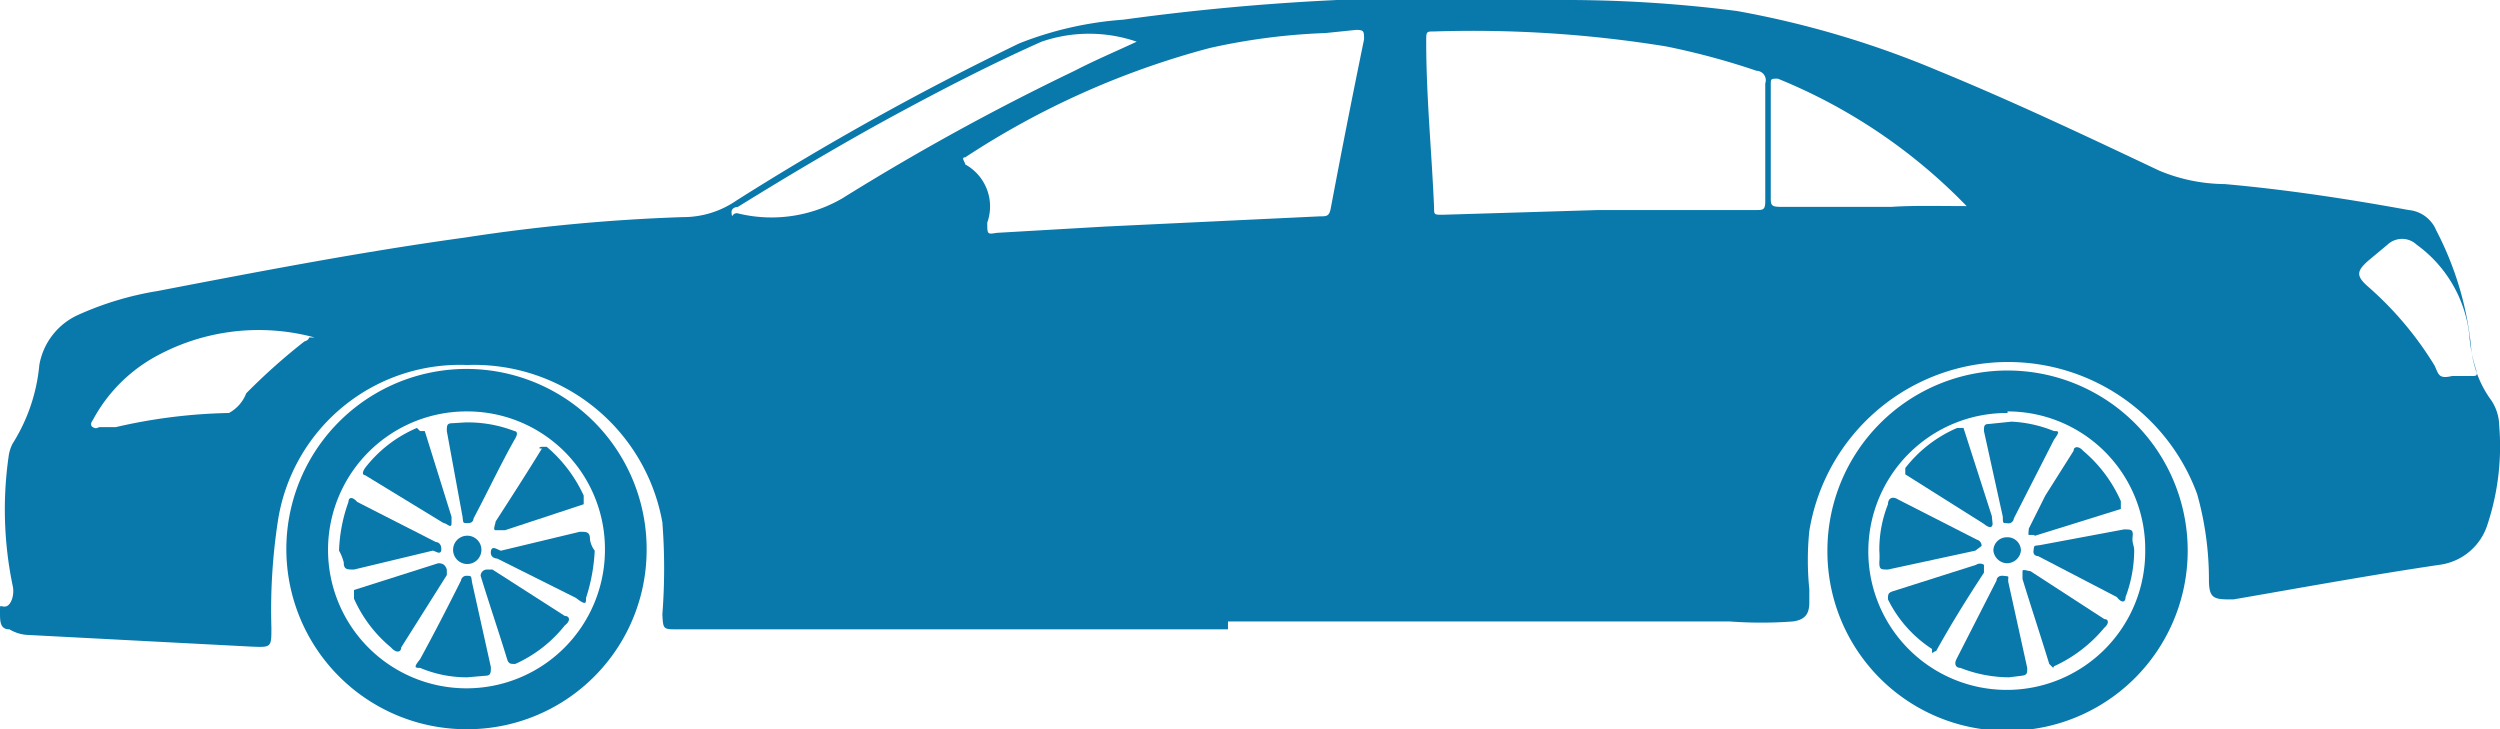 <?xml version="1.0" encoding="UTF-8"?> <svg xmlns="http://www.w3.org/2000/svg" id="Слой_1" data-name="Слой 1" viewBox="0 0 31.78 9.27"> <defs> <style>.cls-1{fill:#0978ab;}</style> </defs> <path class="cls-1" d="M15.61,8h-7c-.18,0-.18,0-.19-.19a7.63,7.63,0,0,0,0-1.17,2.43,2.43,0,0,0-2.48-2,2.34,2.34,0,0,0-2.41,2,7.48,7.48,0,0,0-.08,1.34c0,.25,0,.25-.25.24L.33,8.07A.51.51,0,0,1,.12,8C0,8,0,7.9,0,7.78s0-.06.07-.07.12-.15.09-.27A4.76,4.76,0,0,1,.11,5.8a.49.49,0,0,1,.05-.16,2.26,2.26,0,0,0,.34-1A.86.86,0,0,1,1,4,4,4,0,0,1,2,3.7c1.3-.25,2.6-.5,3.91-.68a23.18,23.18,0,0,1,2.77-.26,1.19,1.19,0,0,0,.68-.21,35.83,35.83,0,0,1,3.6-2A4.47,4.47,0,0,1,14.28.25,30.37,30.37,0,0,1,19.84,0a17,17,0,0,1,2.24.14A12.06,12.06,0,0,1,24.64.9c.95.39,1.88.83,2.81,1.27a2.2,2.2,0,0,0,.83.17c.79.07,1.57.19,2.34.33a.42.42,0,0,1,.35.26,4.06,4.06,0,0,1,.44,1.46,1.36,1.36,0,0,0,.26.7.6.6,0,0,1,.1.32,3.17,3.17,0,0,1-.15,1.26.74.74,0,0,1-.61.51c-.88.13-1.75.29-2.62.44-.24,0-.31,0-.31-.25a4,4,0,0,0-.15-1.09A2.56,2.56,0,0,0,23,6.75a3.66,3.66,0,0,0,0,.74v.17c0,.15-.06.22-.21.24a5.38,5.38,0,0,1-.8,0H15.61ZM16.85.42a8,8,0,0,0-1.47.19A10.58,10.58,0,0,0,12.27,2c-.06,0,0,.06,0,.09a.61.61,0,0,1,.28.74c0,.15,0,.15.12.13l1.38-.08,2.73-.13c.09,0,.12,0,.14-.12q.2-1.06.42-2.13c0-.1,0-.12-.1-.12Zm3.47,2.25v0h2c.09,0,.12,0,.12-.11q0-.75,0-1.5A.12.12,0,0,0,22.33.9,9.3,9.3,0,0,0,21.18.59,15.35,15.35,0,0,0,18.23.4c-.1,0-.1,0-.1.13,0,.7.07,1.4.1,2.11,0,.09,0,.09.11.09ZM14.45.53a1.86,1.86,0,0,0-1.21,0c-.63.28-1.25.6-1.86.93s-1.34.76-2,1.17c0,0-.09,0-.08.08s0,0,.07,0a1.79,1.79,0,0,0,1.34-.19A30.6,30.6,0,0,1,13.66.9C13.91.77,14.17.66,14.45.53ZM25,2.62l0,0,0,0A7,7,0,0,0,22.6,1c-.08,0-.09,0-.09.06,0,.48,0,1,0,1.44,0,.11,0,.13.14.13l1.39,0C24.34,2.61,24.65,2.62,25,2.62Zm-21,1.67h0l0,0a2.72,2.72,0,0,0-2,.23,2,2,0,0,0-.82.82s-.05.06,0,.09.06,0,.09,0l.2,0a6.92,6.92,0,0,1,1.44-.18A.48.48,0,0,0,3.13,5a7.75,7.75,0,0,1,.74-.66S3.92,4.33,3.93,4.29Zm27.24.49h.17c.08,0,.09,0,.06-.1a1.84,1.84,0,0,1-.08-.42,1.64,1.64,0,0,0-.67-1.15.27.27,0,0,0-.37,0l-.24.2c-.16.14-.16.2,0,.34a4.31,4.31,0,0,1,.84,1C31,4.76,31,4.82,31.17,4.78Z"></path> <path class="cls-1" d="M23.23,7a2.29,2.29,0,1,1,2.29,2.29A2.28,2.28,0,0,1,23.23,7Zm2.29-1.75A1.76,1.76,0,1,0,27.27,7,1.75,1.75,0,0,0,25.52,5.23Z"></path> <path class="cls-1" d="M5.93,9.27A2.29,2.29,0,1,1,8.22,7,2.28,2.28,0,0,1,5.93,9.27ZM7.69,7A1.75,1.75,0,0,0,5.94,5.23,1.76,1.76,0,1,0,7.69,7Z"></path> <path class="cls-1" d="M24.56,8.3s0,0,0-.05A1.59,1.59,0,0,1,24,7.62c0-.06,0-.08.05-.1l1.07-.34a.09.09,0,0,1,.1,0s0,.07,0,.1c-.21.32-.41.64-.61,1C24.6,8.27,24.59,8.29,24.56,8.3Z"></path> <path class="cls-1" d="M26.1,8.49s0,0-.05-.05c-.11-.36-.23-.72-.34-1.08,0,0,0-.07,0-.1s.07,0,.1,0l.94.61c.06,0,.06.06,0,.11a1.8,1.8,0,0,1-.64.49Z"></path> <path class="cls-1" d="M25.85,6.8s-.05,0-.06,0,0-.06,0-.08L26,6.3l.36-.57c0-.06.07-.06.12,0a1.77,1.77,0,0,1,.48.64s0,.08,0,.1l-1.09.34Z"></path> <path class="cls-1" d="M27.13,7a1.71,1.71,0,0,1-.11.59c0,.07-.05.08-.11,0l-1-.52s-.07,0-.06-.07,0-.06.08-.07L27,6.73c.09,0,.12,0,.11.09S27.13,6.93,27.13,7Z"></path> <path class="cls-1" d="M23.89,7A1.56,1.56,0,0,1,24,6.41c0-.07.05-.11.13-.06l1,.51a.08.08,0,0,1,.06.08s0,0-.08.06L24,7.24c-.09,0-.11,0-.11-.09A1,1,0,0,0,23.89,7Z"></path> <path class="cls-1" d="M25.57,5.36a1.63,1.63,0,0,1,.54.12c.06,0,.08,0,0,.11l-.51,1a.07.07,0,0,1-.09.06c-.05,0-.05,0-.05-.08l-.24-1.09c0-.06,0-.09.06-.09Z"></path> <path class="cls-1" d="M25.54,8.61a1.71,1.71,0,0,1-.62-.12c-.06,0-.08-.05-.05-.11l.51-1s0-.07.09-.06.05,0,.06.08l.24,1.09c0,.07,0,.09-.07.1Z"></path> <path class="cls-1" d="M25.33,6.66s0,.09-.11,0l-1-.63s0,0,0-.08a1.66,1.66,0,0,1,.66-.51s.07,0,.08,0l.36,1.12Z"></path> <path class="cls-1" d="M25.51,7.16A.18.18,0,0,1,25.34,7a.17.17,0,0,1,.17-.17.17.17,0,0,1,.18.17A.18.18,0,0,1,25.51,7.16Z"></path> <path class="cls-1" d="M5.68,7.24l0,.07-.58.92c0,.06-.06.08-.13,0a1.7,1.7,0,0,1-.47-.62c0-.06,0-.09,0-.11l1.07-.34C5.63,7.16,5.66,7.18,5.68,7.24Z"></path> <path class="cls-1" d="M5.94,8.61a1.53,1.53,0,0,1-.6-.12c-.06,0-.09,0,0-.11.18-.33.35-.66.52-1a.07.07,0,0,1,.08-.06c.05,0,.05,0,.06.08l.24,1.08c0,.07,0,.11-.07.11Z"></path> <path class="cls-1" d="M7.56,7a2.28,2.28,0,0,1-.11.6c0,.07,0,.1-.13,0l-1-.5s-.09,0-.08-.09S6.34,7,6.37,7l1-.24c.09,0,.13,0,.13.1A.31.31,0,0,0,7.56,7Z"></path> <path class="cls-1" d="M6.89,5.68l.06,0a1.79,1.79,0,0,1,.47.62c0,.06,0,.09,0,.11l-1,.33s-.08,0-.12,0,0-.08,0-.11c.2-.31.4-.62.59-.93C6.84,5.71,6.85,5.68,6.89,5.68Z"></path> <path class="cls-1" d="M5.91,5.37a1.64,1.64,0,0,1,.63.11s.07,0,0,.11c-.18.32-.34.66-.52,1,0,0,0,.06-.07.06s-.06,0-.07-.08L5.68,5.48c0-.07,0-.1.07-.1Z"></path> <path class="cls-1" d="M4.31,7a2,2,0,0,1,.12-.62c0-.06.05-.07.11,0l1,.51s.07,0,.07.09S5.53,7,5.5,7l-1,.24c-.09,0-.13,0-.13-.09A.62.62,0,0,0,4.31,7Z"></path> <path class="cls-1" d="M5.34,5.48s0,0,.06,0l.34,1.09s0,0,0,.08-.06,0-.1,0l-1-.61s-.06,0,0-.09a1.64,1.64,0,0,1,.66-.51Z"></path> <path class="cls-1" d="M6.19,7.24l.07,0,.92.59c.06,0,.08.06,0,.12a1.68,1.68,0,0,1-.63.49c-.06,0-.08,0-.1-.05-.11-.36-.23-.71-.34-1.07A.08.08,0,0,1,6.19,7.24Z"></path> <path class="cls-1" d="M5.93,6.81A.18.18,0,1,1,5.76,7,.18.18,0,0,1,5.93,6.81Z"></path> </svg> 
